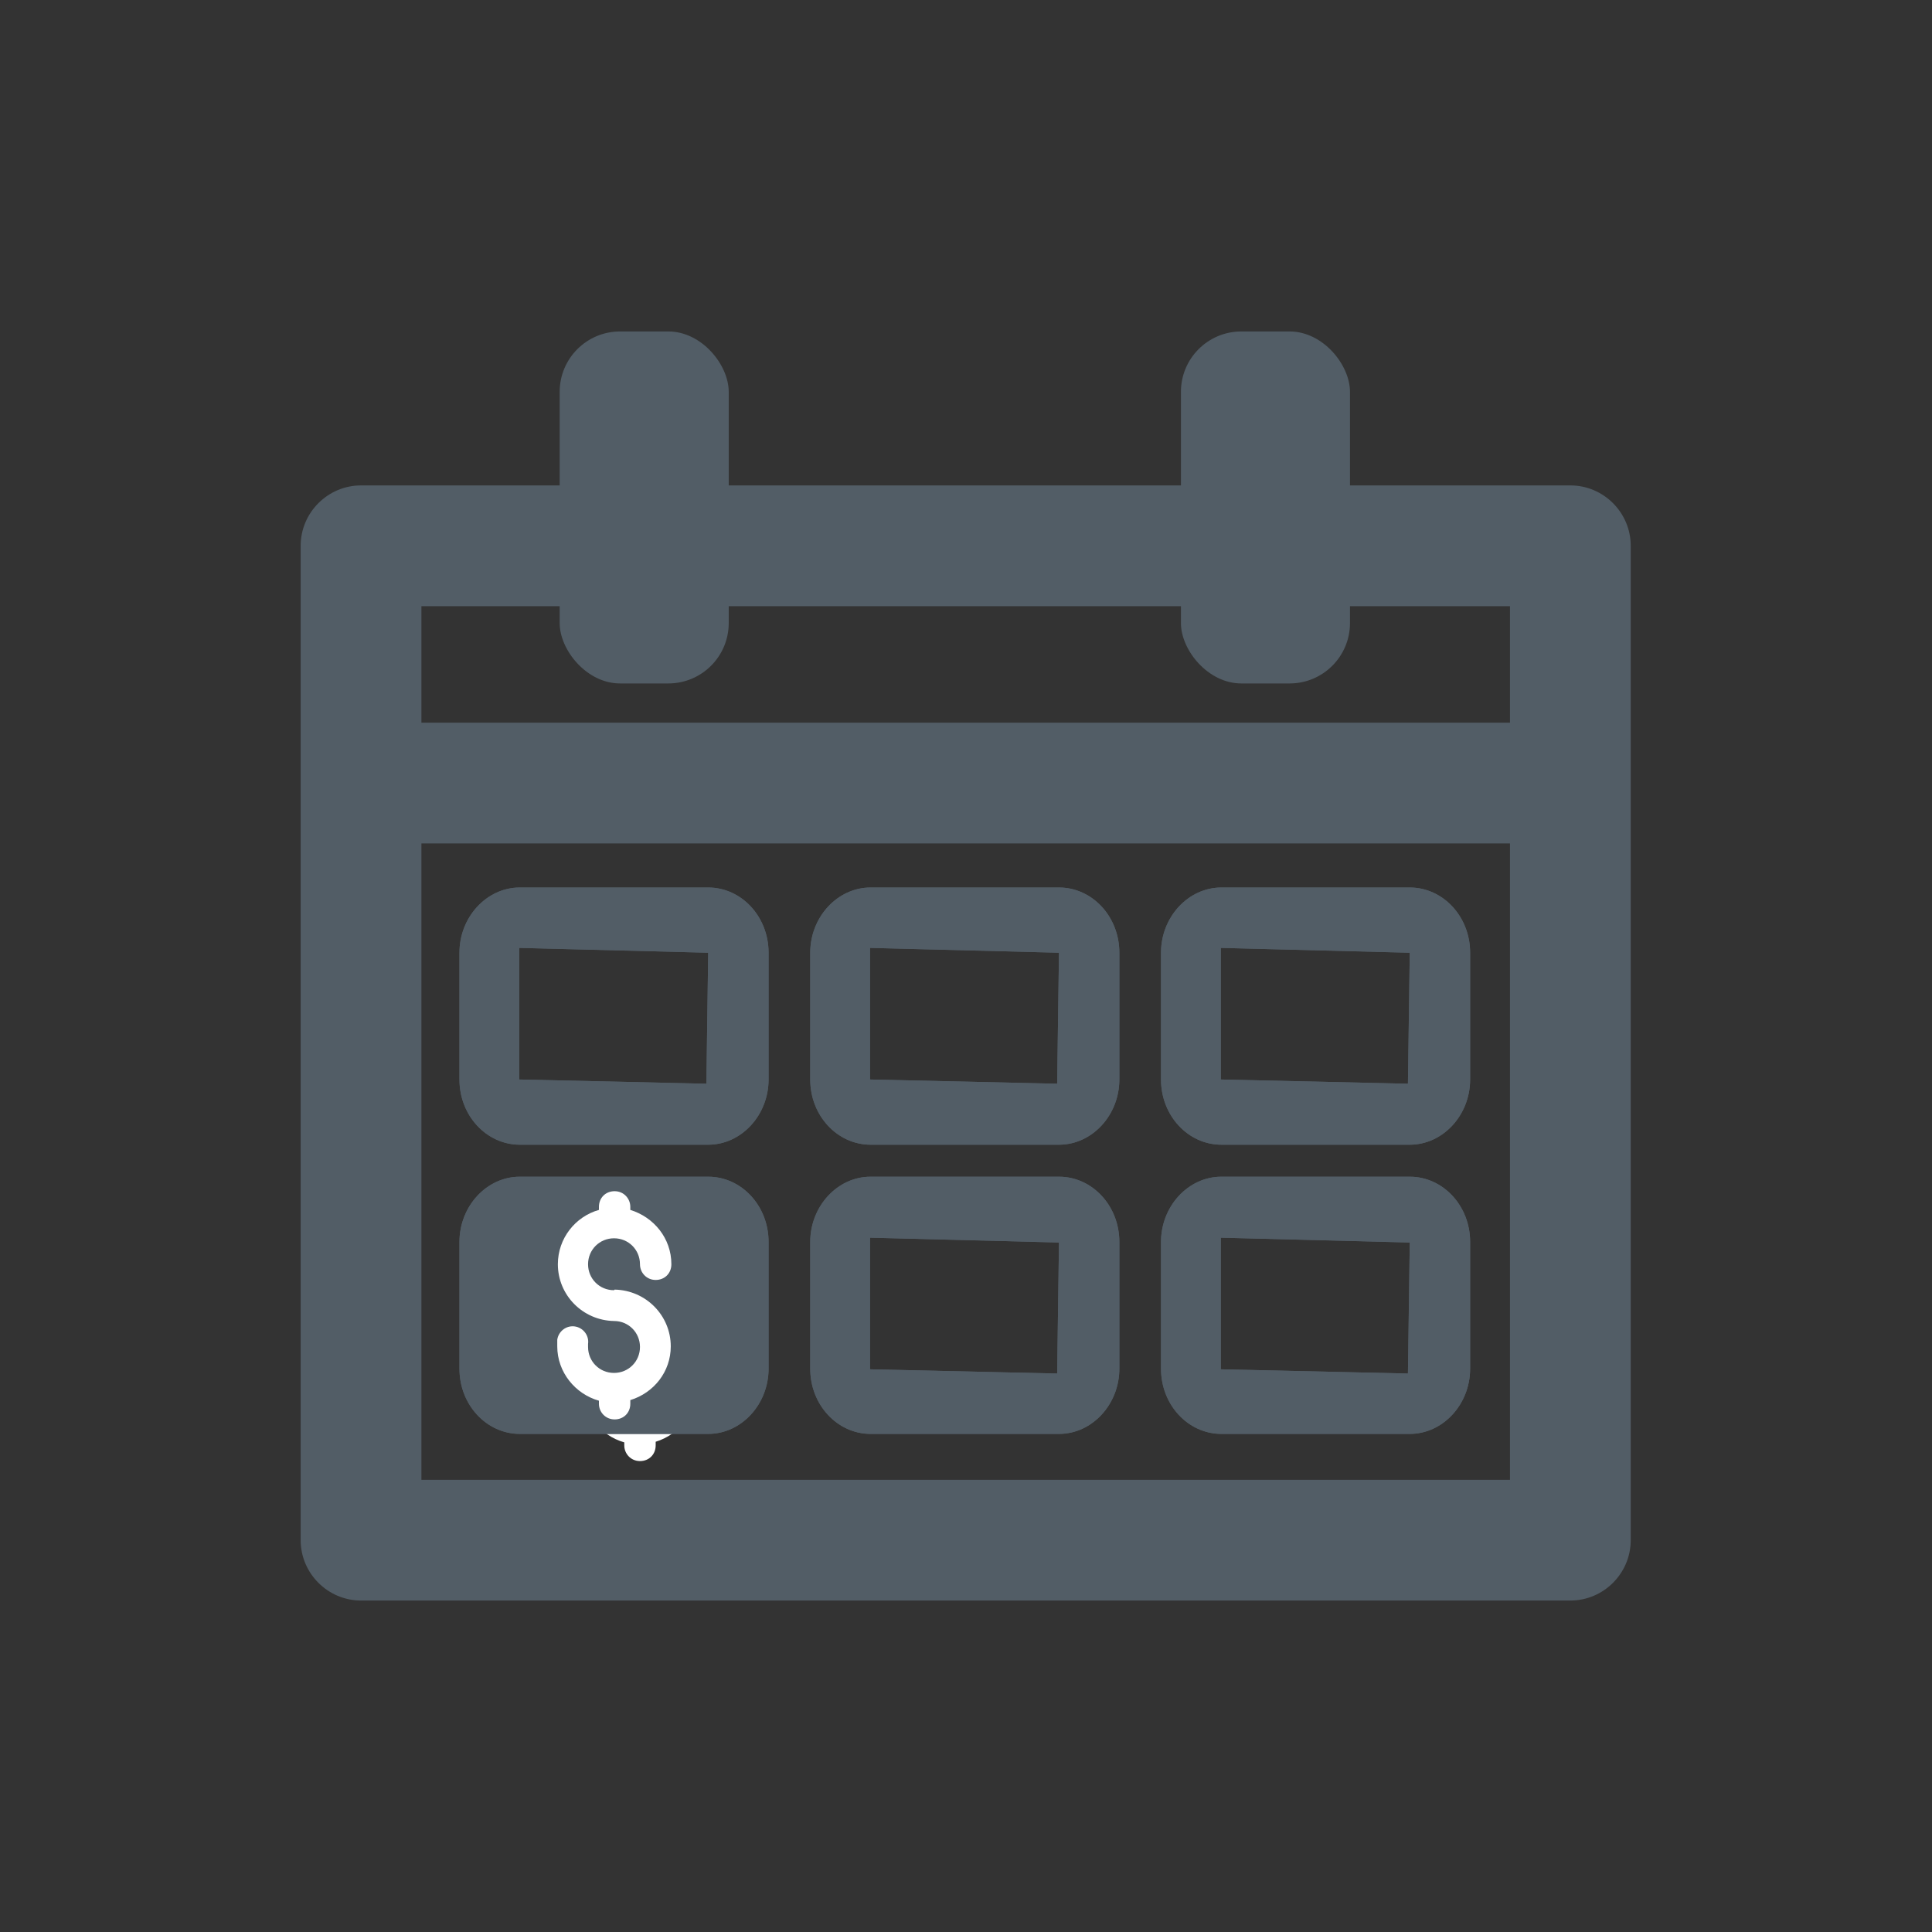 <?xml version="1.0" encoding="UTF-8"?> <svg xmlns="http://www.w3.org/2000/svg" id="Warstwa_1" data-name="Warstwa 1" viewBox="0 0 32 32"><rect x="0" y="0" width="32" height="32" fill="#333333" stroke="none"/><defs><style> .cls-1 { fill: #525d66; } .cls-2 { fill: #fff; } </style></defs><path class="cls-2" d="M10.59,22.06c-.24,0-.43-.19-.43-.43s.19-.43.43-.43.43.19.43.43c0,.14.11.26.26.26s.26-.11.26-.26c0-.43-.29-.78-.68-.9v-.05c0-.14-.11-.26-.26-.26s-.26.11-.26.26v.05c-.39.11-.68.47-.68.9,0,.51.41.93.93.94.24,0,.43.19.43.43s-.19.43-.43.43-.43-.19-.43-.43c0-.02,0-.03,0-.05.02-.14-.08-.27-.22-.29-.14-.02-.27.08-.29.22,0,.04,0,.07,0,.11,0,.43.3.79.69.9v.05c0,.14.11.26.26.26s.26-.11.26-.26v-.06c.39-.12.67-.47.67-.89,0-.51-.41-.93-.93-.94Z"></path><path class="cls-1" d="M26.02,26.51H5.98c-.55,0-1-.45-1-1V9.04c0-.55.45-1,1-1h20.03c.55,0,1,.45,1,1v16.47c0,.55-.45,1-1,1ZM6.98,24.51h18.03v-14.47H6.98v14.47Z"></path><rect class="cls-1" x="9.27" y="5.49" width="2.8" height="5.83" rx="1" ry="1"></rect><rect class="cls-1" x="19.56" y="5.49" width="2.8" height="5.83" rx="1" ry="1"></rect><g><path class="cls-1" d="M11.73,18.96h-3.12c-.55,0-1-.48-1-1.08v-2.1c0-.59.45-1.08,1-1.08h3.12c.55,0,1,.48,1,1.08v2.1c0,.59-.45,1.08-1,1.08ZM8.6,15.71v2.17s3.1.07,3.1.07l.03-2.17-3.13-.08Z"></path><path class="cls-1" d="M11.73,18.96h-3.12c-.55,0-1-.48-1-1.08v-2.1c0-.59.45-1.08,1-1.08h3.12c.55,0,1,.48,1,1.08v2.1c0,.59-.45,1.08-1,1.08ZM8.6,15.71v2.17s3.1.07,3.1.07l.03-2.17-3.13-.08Z"></path></g><g><path class="cls-1" d="M17.54,18.96h-3.12c-.55,0-1-.48-1-1.08v-2.1c0-.59.45-1.08,1-1.08h3.12c.55,0,1,.48,1,1.08v2.1c0,.59-.45,1.08-1,1.08ZM14.41,15.71v2.17s3.1.07,3.1.07l.03-2.17-3.13-.08Z"></path><path class="cls-1" d="M17.54,18.96h-3.12c-.55,0-1-.48-1-1.08v-2.1c0-.59.45-1.08,1-1.08h3.12c.55,0,1,.48,1,1.08v2.1c0,.59-.45,1.08-1,1.08ZM14.41,15.71v2.17s3.1.07,3.1.07l.03-2.17-3.13-.08Z"></path></g><g><path class="cls-1" d="M23.35,18.96h-3.12c-.55,0-1-.48-1-1.08v-2.1c0-.59.45-1.08,1-1.08h3.12c.55,0,1,.48,1,1.08v2.1c0,.59-.45,1.08-1,1.08ZM20.22,15.71v2.17s3.1.07,3.1.07l.03-2.17-3.13-.08Z"></path><path class="cls-1" d="M23.35,18.96h-3.12c-.55,0-1-.48-1-1.08v-2.1c0-.59.45-1.08,1-1.08h3.12c.55,0,1,.48,1,1.08v2.1c0,.59-.45,1.08-1,1.08ZM20.22,15.71v2.17s3.1.07,3.1.07l.03-2.17-3.13-.08Z"></path></g><g><g><path class="cls-1" d="M11.72,23.25h-3.12c-.28,0-.5-.26-.5-.58v-2.1c0-.32.23-.58.5-.58h3.12c.28,0,.5.26.5.58v2.1c0,.32-.23.58-.5.58Z"></path><path class="cls-1" d="M11.73,23.75h-3.12c-.55,0-1-.48-1-1.08v-2.1c0-.59.45-1.08,1-1.08h3.12c.55,0,1,.48,1,1.08v2.1c0,.59-.45,1.08-1,1.08ZM8.6,20.51v2.17s3.1.07,3.1.07l.03-2.17-3.13-.08Z"></path></g><g><path class="cls-1" d="M11.72,23.25h-3.12c-.28,0-.5-.26-.5-.58v-2.1c0-.32.23-.58.5-.58h3.12c.28,0,.5.26.5.58v2.1c0,.32-.23.58-.5.58Z"></path><path class="cls-1" d="M11.73,23.75h-3.12c-.55,0-1-.48-1-1.08v-2.1c0-.59.45-1.08,1-1.08h3.12c.55,0,1,.48,1,1.08v2.1c0,.59-.45,1.08-1,1.08ZM8.6,20.51v2.17s3.1.07,3.1.07l.03-2.17-3.13-.08Z"></path></g></g><g><path class="cls-1" d="M17.54,23.75h-3.12c-.55,0-1-.48-1-1.08v-2.1c0-.59.45-1.08,1-1.08h3.12c.55,0,1,.48,1,1.08v2.1c0,.59-.45,1.08-1,1.08ZM14.41,20.51v2.17s3.1.07,3.1.07l.03-2.17-3.13-.08Z"></path><path class="cls-1" d="M17.54,23.75h-3.12c-.55,0-1-.48-1-1.08v-2.1c0-.59.45-1.08,1-1.08h3.12c.55,0,1,.48,1,1.08v2.1c0,.59-.45,1.08-1,1.08ZM14.41,20.51v2.17s3.1.07,3.1.07l.03-2.17-3.13-.08Z"></path></g><g><path class="cls-1" d="M23.35,23.75h-3.12c-.55,0-1-.48-1-1.08v-2.1c0-.59.45-1.08,1-1.08h3.12c.55,0,1,.48,1,1.08v2.1c0,.59-.45,1.08-1,1.08ZM20.22,20.51v2.17s3.1.07,3.1.07l.03-2.17-3.13-.08Z"></path><path class="cls-1" d="M23.35,23.75h-3.12c-.55,0-1-.48-1-1.08v-2.1c0-.59.45-1.08,1-1.08h3.12c.55,0,1,.48,1,1.08v2.1c0,.59-.45,1.08-1,1.08ZM20.22,20.51v2.17s3.1.07,3.1.07l.03-2.17-3.13-.08Z"></path></g><rect class="cls-1" x="5.98" y="11.97" width="20.03" height="2"></rect><path class="cls-2" d="M10.17,21.37c-.24,0-.43-.19-.43-.43s.19-.43.43-.43.43.19.43.43c0,.14.11.26.26.26s.26-.11.26-.26c0-.43-.29-.78-.68-.9v-.05c0-.14-.11-.26-.26-.26s-.26.11-.26.26v.05c-.39.11-.68.47-.68.9,0,.51.41.93.93.94.24,0,.43.19.43.43s-.19.43-.43.43-.43-.19-.43-.43c0-.02,0-.03,0-.05.02-.14-.08-.27-.22-.29-.14-.02-.27.08-.29.22,0,.04,0,.07,0,.11,0,.43.3.79.69.9v.05c0,.14.11.26.26.26s.26-.11.26-.26v-.06c.39-.12.67-.47.67-.89,0-.51-.41-.93-.93-.94Z"></path></svg> 
